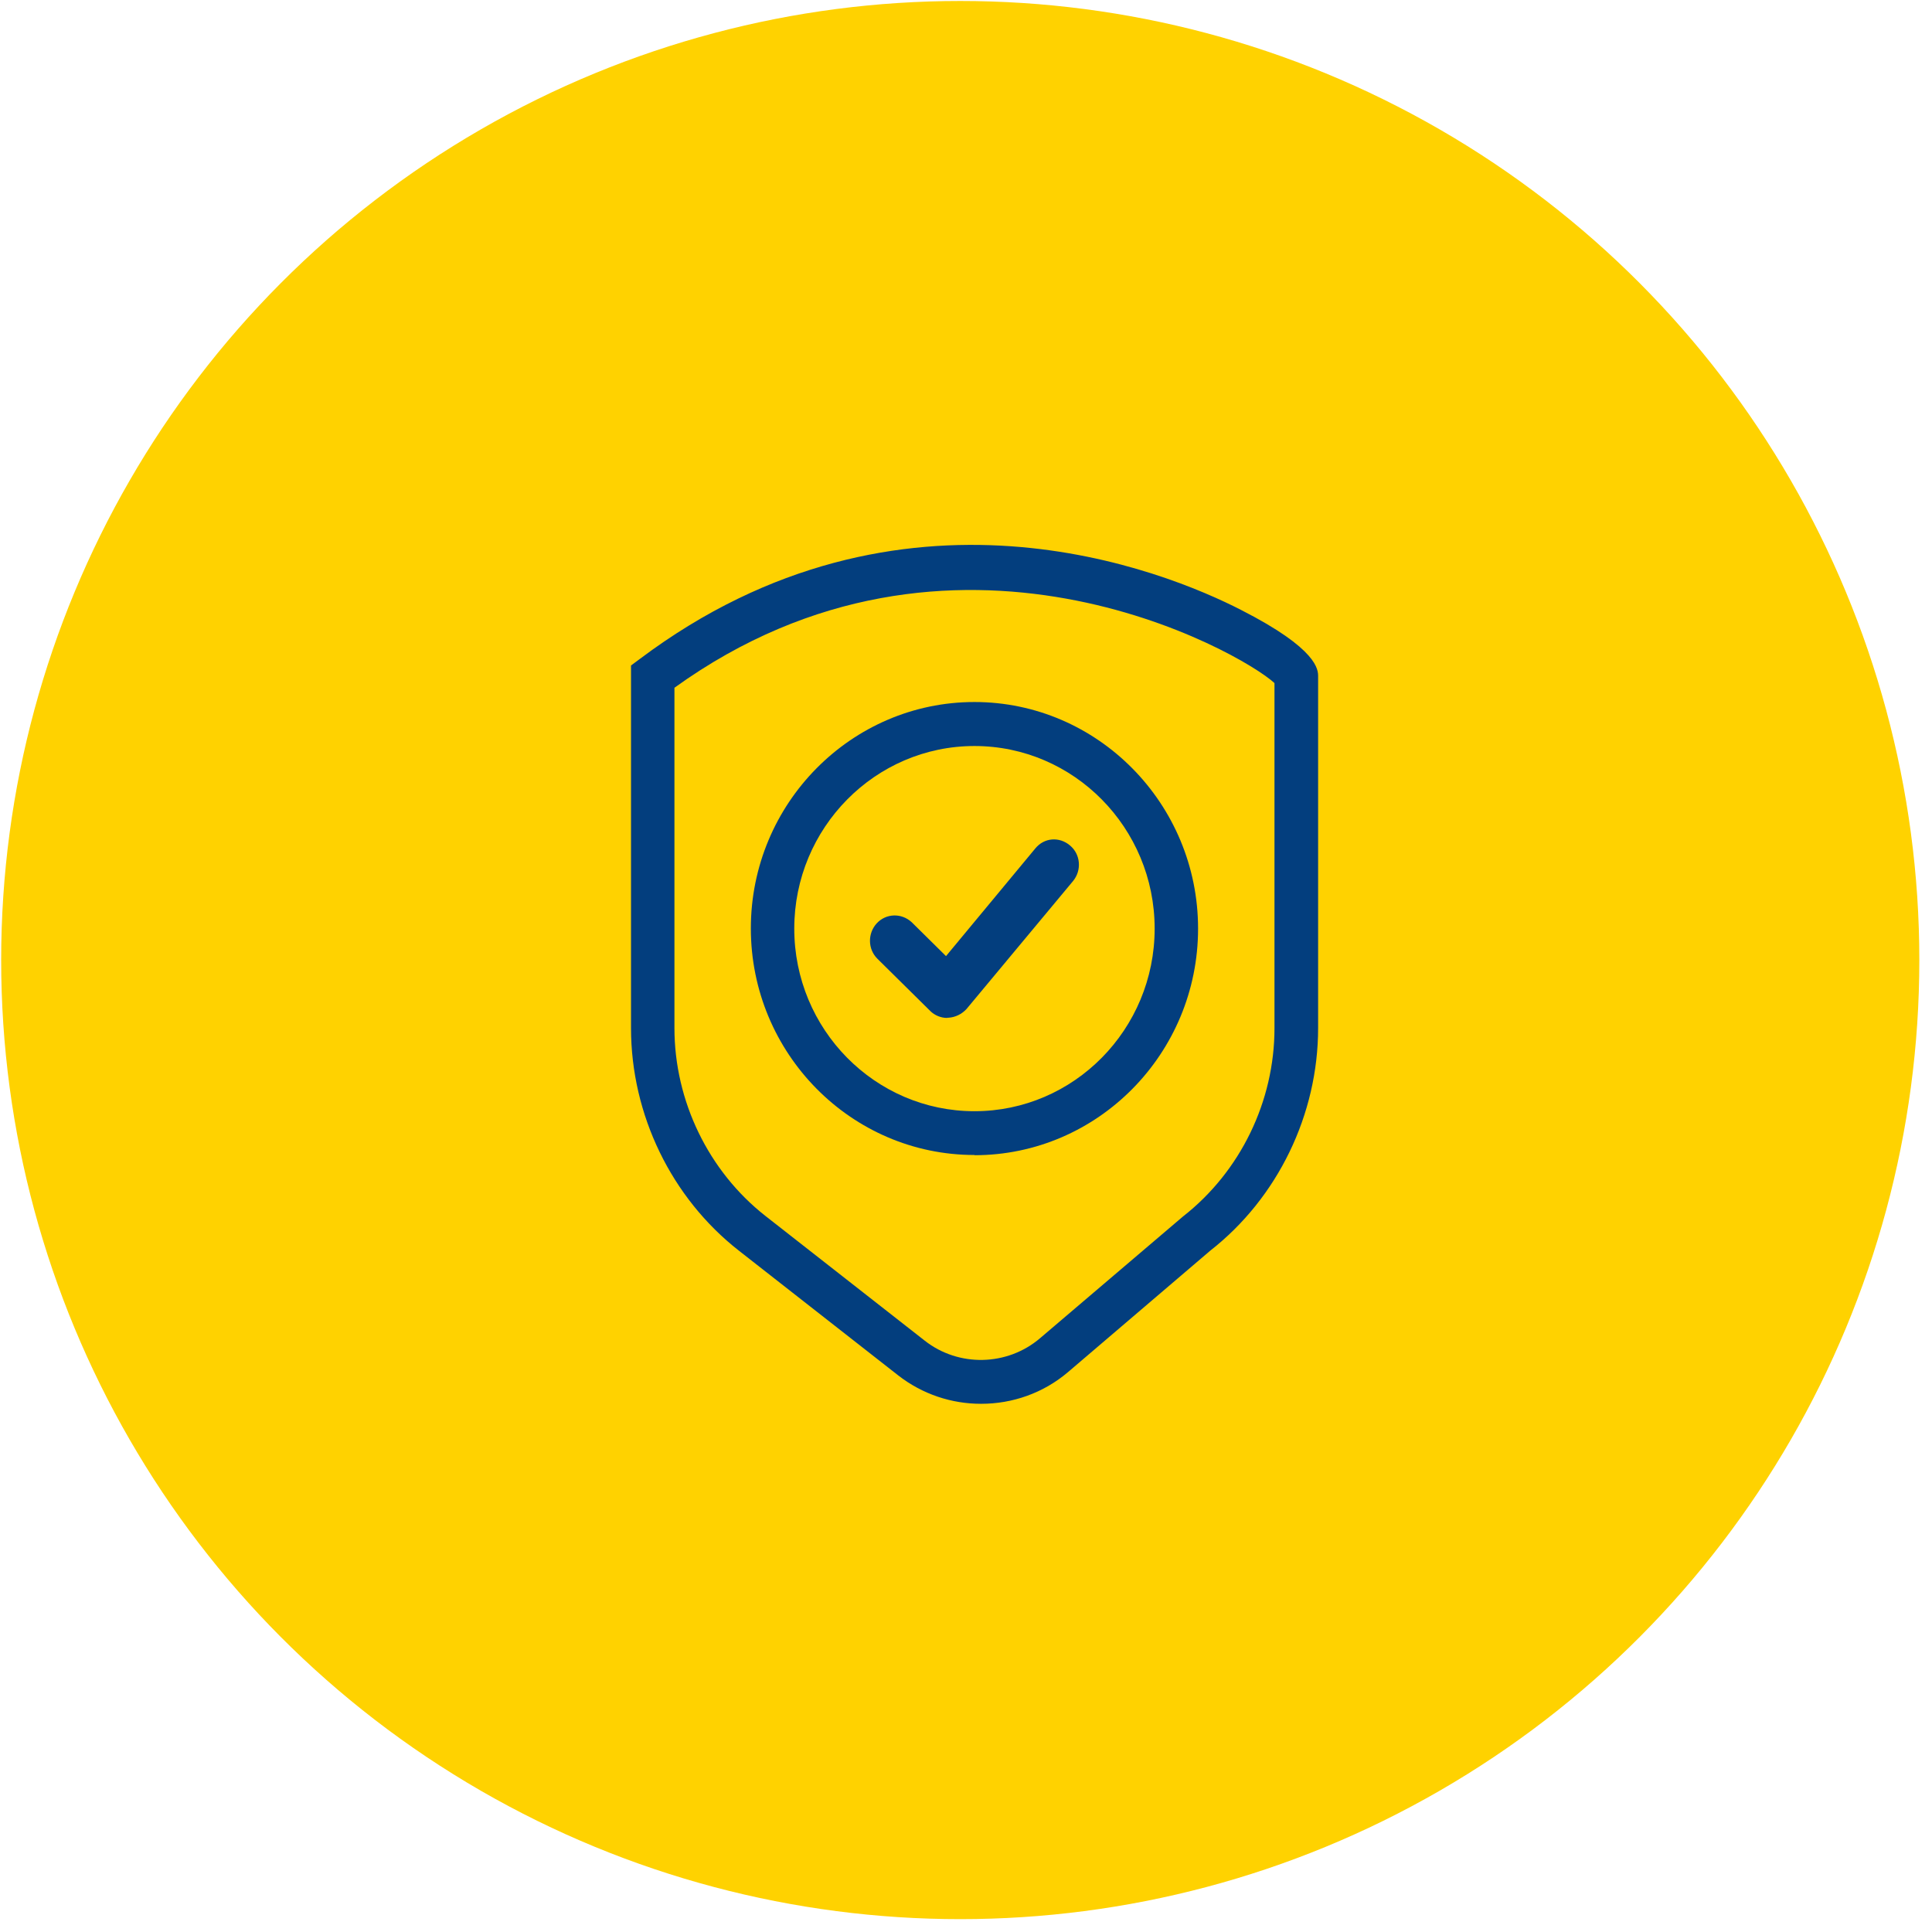 <svg width="124" height="124" viewBox="0 0 124 124" fill="none" xmlns="http://www.w3.org/2000/svg">
<circle cx="61.631" cy="61.619" r="61.556" fill="#FFD200"/>
<g clip-path="url(#clip0_453_4350)">
<path d="M62.961 90.099C61.08 90.099 59.213 89.492 57.652 88.278L47.425 80.272C43.092 76.883 40.5 71.545 40.5 65.982V42.712L41.071 42.288C57.889 29.665 74.846 36.683 79.64 39.14C84.6 41.667 84.6 42.994 84.6 43.418V65.982C84.6 71.531 82.008 76.883 77.675 80.272L68.562 88.052C66.96 89.421 64.968 90.099 62.975 90.099H62.961ZM43.287 44.138V65.982C43.287 70.67 45.474 75.174 49.125 78.041L59.352 86.047C61.526 87.755 64.647 87.685 66.751 85.891L75.919 78.083C79.626 75.188 81.799 70.67 81.799 65.996V43.842C79.654 41.851 61.122 31.275 43.273 44.152L43.287 44.138Z" fill="#033E7E"/>
<path d="M60.801 65.319H60.885C61.317 65.291 61.721 65.093 62.027 64.768L68.869 56.55C69.44 55.858 69.356 54.828 68.674 54.263C67.991 53.684 67.015 53.754 66.444 54.46L60.717 61.365L58.516 59.191C57.861 58.584 56.858 58.612 56.259 59.275C55.687 59.911 55.687 60.913 56.314 61.535L59.728 64.909C59.993 65.163 60.383 65.333 60.787 65.333L60.801 65.319Z" fill="#033E7E"/>
<path d="M62.543 74.13C54.629 74.13 48.191 67.606 48.191 59.586C48.191 51.566 54.643 45.057 62.543 45.057C70.443 45.057 76.895 51.58 76.895 59.6C76.895 67.621 70.457 74.144 62.543 74.144V74.13ZM62.543 47.881C56.175 47.881 50.978 53.133 50.978 59.6C50.978 66.067 56.161 71.32 62.543 71.32C68.925 71.32 74.108 66.067 74.108 59.6C74.108 53.133 68.925 47.881 62.543 47.881Z" fill="#033E7E"/>
</g>
<defs>
<clipPath id="clip0_453_4350">
<rect width="44.1" height="55.125" fill="white" transform="translate(40.5 34.975)"/>
</clipPath>
</defs>
</svg>

